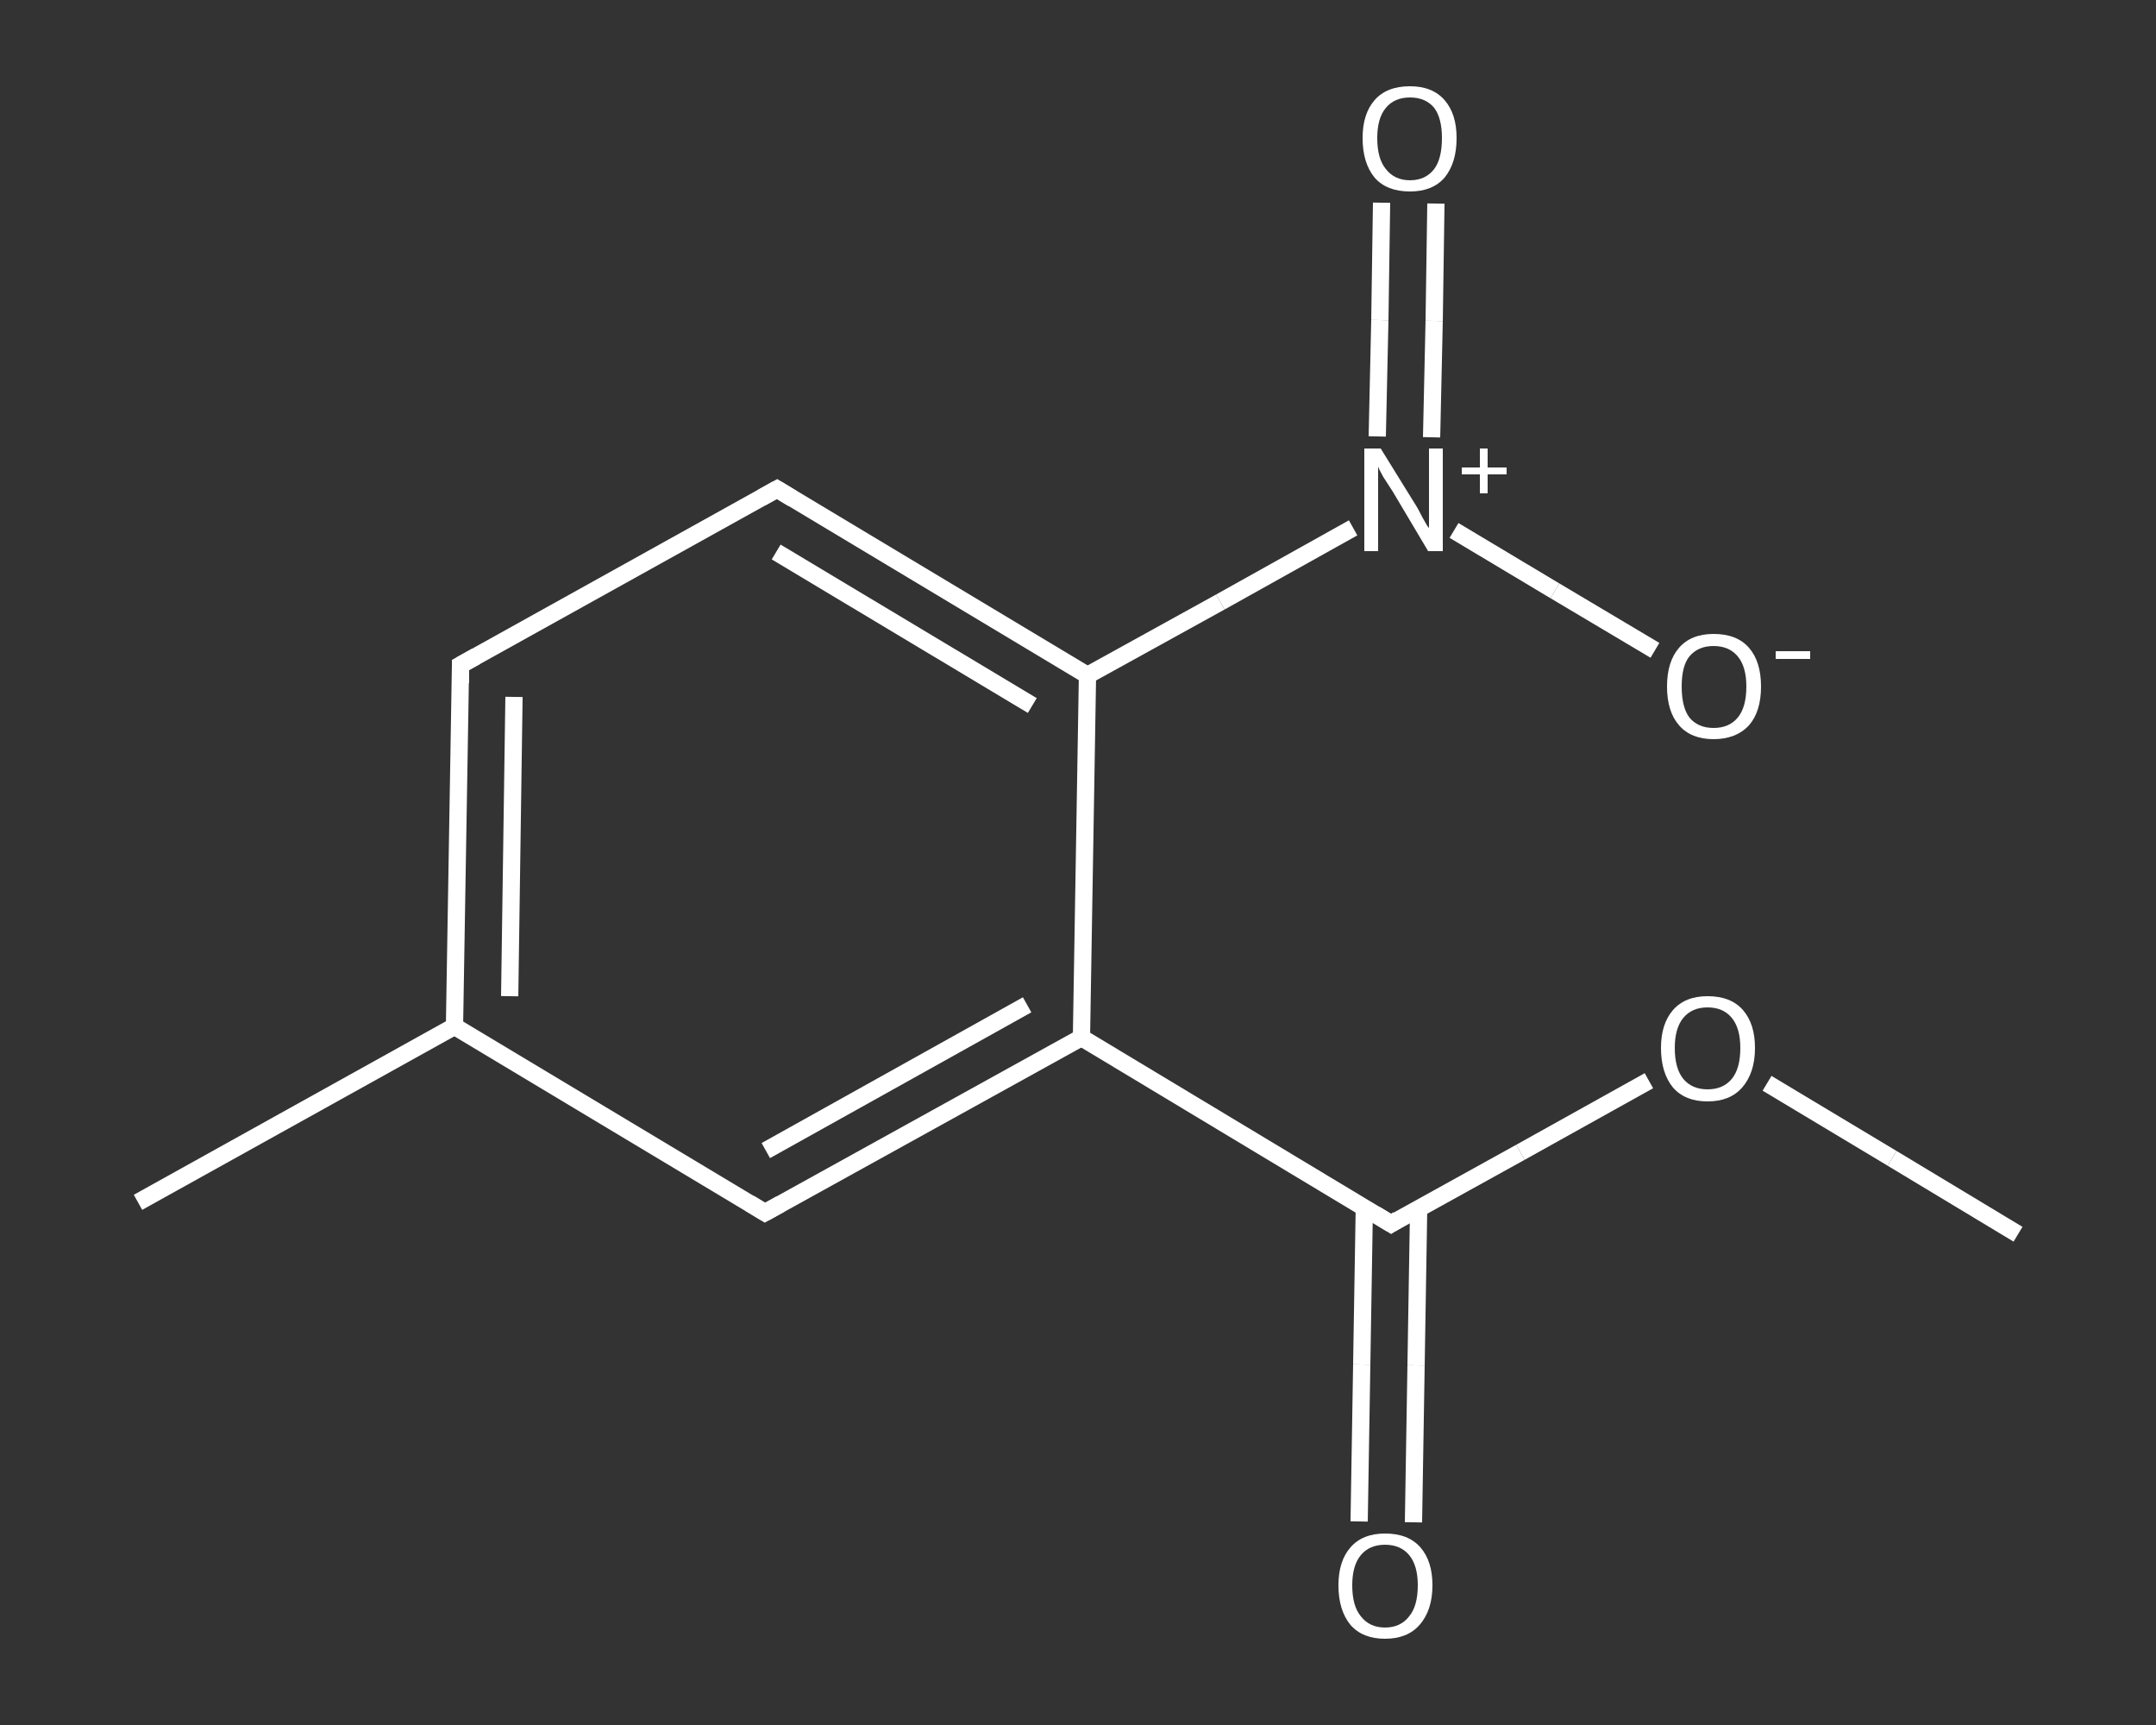 <?xml version='1.0' encoding='iso-8859-1'?>
<svg version='1.1' baseProfile='full'
              xmlns='http://www.w3.org/2000/svg'
                      xmlns:rdkit='http://www.rdkit.org/xml'
                      xmlns:xlink='http://www.w3.org/1999/xlink'
                  xml:space='preserve'
width='250px' height='200px' viewBox='0 0 250 200'>
<rect x="0" y="0" width="250" height="200" fill="#333333" stroke="none"/>
<!-- END OF HEADER -->
<rect style='opacity:1.0;fill:transparent;stroke:none' width='250.0' height='200.0' x='0.0' y='0.0'> </rect>
<path class='bond-0 atom-0 atom-1' d='M 234.0,143.1 L 219.4,134.3' style='fill:none;fill-rule:evenodd;stroke:#FFFFFF;stroke-width:2.0px;stroke-linecap:butt;stroke-linejoin:miter;stroke-opacity:1' />
<path class='bond-0 atom-0 atom-1' d='M 219.4,134.3 L 204.9,125.6' style='fill:none;fill-rule:evenodd;stroke:#FFFFFF;stroke-width:2.0px;stroke-linecap:butt;stroke-linejoin:miter;stroke-opacity:1' />
<path class='bond-1 atom-1 atom-2' d='M 191.2,125.3 L 176.3,133.6' style='fill:none;fill-rule:evenodd;stroke:#FFFFFF;stroke-width:2.0px;stroke-linecap:butt;stroke-linejoin:miter;stroke-opacity:1' />
<path class='bond-1 atom-1 atom-2' d='M 176.3,133.6 L 161.3,141.9' style='fill:none;fill-rule:evenodd;stroke:#FFFFFF;stroke-width:2.0px;stroke-linecap:butt;stroke-linejoin:miter;stroke-opacity:1' />
<path class='bond-2 atom-2 atom-3' d='M 158.2,140.0 L 157.9,158.2' style='fill:none;fill-rule:evenodd;stroke:#FFFFFF;stroke-width:2.0px;stroke-linecap:butt;stroke-linejoin:miter;stroke-opacity:1' />
<path class='bond-2 atom-2 atom-3' d='M 157.9,158.2 L 157.6,176.4' style='fill:none;fill-rule:evenodd;stroke:#FFFFFF;stroke-width:2.0px;stroke-linecap:butt;stroke-linejoin:miter;stroke-opacity:1' />
<path class='bond-2 atom-2 atom-3' d='M 164.5,140.1 L 164.2,158.3' style='fill:none;fill-rule:evenodd;stroke:#FFFFFF;stroke-width:2.0px;stroke-linecap:butt;stroke-linejoin:miter;stroke-opacity:1' />
<path class='bond-2 atom-2 atom-3' d='M 164.2,158.3 L 163.9,176.5' style='fill:none;fill-rule:evenodd;stroke:#FFFFFF;stroke-width:2.0px;stroke-linecap:butt;stroke-linejoin:miter;stroke-opacity:1' />
<path class='bond-3 atom-2 atom-4' d='M 161.3,141.9 L 125.4,120.3' style='fill:none;fill-rule:evenodd;stroke:#FFFFFF;stroke-width:2.0px;stroke-linecap:butt;stroke-linejoin:miter;stroke-opacity:1' />
<path class='bond-4 atom-4 atom-5' d='M 125.4,120.3 L 88.7,140.6' style='fill:none;fill-rule:evenodd;stroke:#FFFFFF;stroke-width:2.0px;stroke-linecap:butt;stroke-linejoin:miter;stroke-opacity:1' />
<path class='bond-4 atom-4 atom-5' d='M 119.1,116.5 L 88.8,133.4' style='fill:none;fill-rule:evenodd;stroke:#FFFFFF;stroke-width:2.0px;stroke-linecap:butt;stroke-linejoin:miter;stroke-opacity:1' />
<path class='bond-5 atom-5 atom-6' d='M 88.7,140.6 L 52.7,119.0' style='fill:none;fill-rule:evenodd;stroke:#FFFFFF;stroke-width:2.0px;stroke-linecap:butt;stroke-linejoin:miter;stroke-opacity:1' />
<path class='bond-6 atom-6 atom-7' d='M 52.7,119.0 L 16.0,139.4' style='fill:none;fill-rule:evenodd;stroke:#FFFFFF;stroke-width:2.0px;stroke-linecap:butt;stroke-linejoin:miter;stroke-opacity:1' />
<path class='bond-7 atom-6 atom-8' d='M 52.7,119.0 L 53.4,77.1' style='fill:none;fill-rule:evenodd;stroke:#FFFFFF;stroke-width:2.0px;stroke-linecap:butt;stroke-linejoin:miter;stroke-opacity:1' />
<path class='bond-7 atom-6 atom-8' d='M 59.1,115.5 L 59.6,80.8' style='fill:none;fill-rule:evenodd;stroke:#FFFFFF;stroke-width:2.0px;stroke-linecap:butt;stroke-linejoin:miter;stroke-opacity:1' />
<path class='bond-8 atom-8 atom-9' d='M 53.4,77.1 L 90.1,56.7' style='fill:none;fill-rule:evenodd;stroke:#FFFFFF;stroke-width:2.0px;stroke-linecap:butt;stroke-linejoin:miter;stroke-opacity:1' />
<path class='bond-9 atom-9 atom-10' d='M 90.1,56.7 L 126.1,78.3' style='fill:none;fill-rule:evenodd;stroke:#FFFFFF;stroke-width:2.0px;stroke-linecap:butt;stroke-linejoin:miter;stroke-opacity:1' />
<path class='bond-9 atom-9 atom-10' d='M 90.0,64.0 L 119.7,81.8' style='fill:none;fill-rule:evenodd;stroke:#FFFFFF;stroke-width:2.0px;stroke-linecap:butt;stroke-linejoin:miter;stroke-opacity:1' />
<path class='bond-10 atom-10 atom-11' d='M 126.1,78.3 L 141.5,69.8' style='fill:none;fill-rule:evenodd;stroke:#FFFFFF;stroke-width:2.0px;stroke-linecap:butt;stroke-linejoin:miter;stroke-opacity:1' />
<path class='bond-10 atom-10 atom-11' d='M 141.5,69.8 L 156.9,61.2' style='fill:none;fill-rule:evenodd;stroke:#FFFFFF;stroke-width:2.0px;stroke-linecap:butt;stroke-linejoin:miter;stroke-opacity:1' />
<path class='bond-11 atom-11 atom-12' d='M 166.0,50.7 L 166.3,37.2' style='fill:none;fill-rule:evenodd;stroke:#FFFFFF;stroke-width:2.0px;stroke-linecap:butt;stroke-linejoin:miter;stroke-opacity:1' />
<path class='bond-11 atom-11 atom-12' d='M 166.3,37.2 L 166.5,23.6' style='fill:none;fill-rule:evenodd;stroke:#FFFFFF;stroke-width:2.0px;stroke-linecap:butt;stroke-linejoin:miter;stroke-opacity:1' />
<path class='bond-11 atom-11 atom-12' d='M 159.7,50.6 L 160.0,37.1' style='fill:none;fill-rule:evenodd;stroke:#FFFFFF;stroke-width:2.0px;stroke-linecap:butt;stroke-linejoin:miter;stroke-opacity:1' />
<path class='bond-11 atom-11 atom-12' d='M 160.0,37.1 L 160.2,23.5' style='fill:none;fill-rule:evenodd;stroke:#FFFFFF;stroke-width:2.0px;stroke-linecap:butt;stroke-linejoin:miter;stroke-opacity:1' />
<path class='bond-12 atom-11 atom-13' d='M 168.6,61.5 L 180.3,68.5' style='fill:none;fill-rule:evenodd;stroke:#FFFFFF;stroke-width:2.0px;stroke-linecap:butt;stroke-linejoin:miter;stroke-opacity:1' />
<path class='bond-12 atom-11 atom-13' d='M 180.3,68.5 L 191.9,75.4' style='fill:none;fill-rule:evenodd;stroke:#FFFFFF;stroke-width:2.0px;stroke-linecap:butt;stroke-linejoin:miter;stroke-opacity:1' />
<path class='bond-13 atom-10 atom-4' d='M 126.1,78.3 L 125.4,120.3' style='fill:none;fill-rule:evenodd;stroke:#FFFFFF;stroke-width:2.0px;stroke-linecap:butt;stroke-linejoin:miter;stroke-opacity:1' />
<path d='M 162.1,141.4 L 161.3,141.9 L 159.5,140.8' style='fill:none;stroke:#FFFFFF;stroke-width:2.0px;stroke-linecap:butt;stroke-linejoin:miter;stroke-opacity:1;' />
<path d='M 90.5,139.6 L 88.7,140.6 L 86.9,139.5' style='fill:none;stroke:#FFFFFF;stroke-width:2.0px;stroke-linecap:butt;stroke-linejoin:miter;stroke-opacity:1;' />
<path d='M 53.4,79.2 L 53.4,77.1 L 55.2,76.1' style='fill:none;stroke:#FFFFFF;stroke-width:2.0px;stroke-linecap:butt;stroke-linejoin:miter;stroke-opacity:1;' />
<path d='M 88.3,57.7 L 90.1,56.7 L 91.9,57.8' style='fill:none;stroke:#FFFFFF;stroke-width:2.0px;stroke-linecap:butt;stroke-linejoin:miter;stroke-opacity:1;' />
<path class='atom-1' d='M 192.6 121.5
Q 192.6 118.7, 194.0 117.1
Q 195.4 115.5, 198.0 115.5
Q 200.7 115.5, 202.1 117.1
Q 203.5 118.7, 203.5 121.5
Q 203.5 124.4, 202.0 126.1
Q 200.6 127.7, 198.0 127.7
Q 195.4 127.7, 194.0 126.1
Q 192.6 124.4, 192.6 121.5
M 198.0 126.3
Q 199.8 126.3, 200.8 125.1
Q 201.8 123.9, 201.8 121.5
Q 201.8 119.2, 200.8 118.0
Q 199.8 116.8, 198.0 116.8
Q 196.2 116.8, 195.2 118.0
Q 194.2 119.2, 194.2 121.5
Q 194.2 123.9, 195.2 125.1
Q 196.2 126.3, 198.0 126.3
' fill='#FFFFFF'/>
<path class='atom-3' d='M 155.2 183.8
Q 155.2 181.0, 156.6 179.4
Q 158.0 177.8, 160.6 177.8
Q 163.3 177.8, 164.7 179.4
Q 166.1 181.0, 166.1 183.8
Q 166.1 186.7, 164.6 188.4
Q 163.2 190.0, 160.6 190.0
Q 158.0 190.0, 156.6 188.4
Q 155.2 186.7, 155.2 183.8
M 160.6 188.7
Q 162.4 188.7, 163.4 187.4
Q 164.4 186.2, 164.4 183.8
Q 164.4 181.5, 163.4 180.3
Q 162.4 179.1, 160.6 179.1
Q 158.8 179.1, 157.8 180.3
Q 156.8 181.5, 156.8 183.8
Q 156.8 186.2, 157.8 187.4
Q 158.8 188.7, 160.6 188.7
' fill='#FFFFFF'/>
<path class='atom-11' d='M 160.1 52.0
L 164.0 58.3
Q 164.4 58.9, 165.0 60.1
Q 165.6 61.2, 165.7 61.2
L 165.7 52.0
L 167.3 52.0
L 167.3 63.9
L 165.6 63.9
L 161.5 57.0
Q 161.0 56.2, 160.4 55.3
Q 159.9 54.4, 159.8 54.1
L 159.8 63.9
L 158.2 63.9
L 158.2 52.0
L 160.1 52.0
' fill='#FFFFFF'/>
<path class='atom-11' d='M 169.5 54.2
L 171.6 54.2
L 171.6 52.0
L 172.5 52.0
L 172.5 54.2
L 174.7 54.2
L 174.7 55.0
L 172.5 55.0
L 172.5 57.2
L 171.6 57.2
L 171.6 55.0
L 169.5 55.0
L 169.5 54.2
' fill='#FFFFFF'/>
<path class='atom-12' d='M 158.0 16.0
Q 158.0 13.2, 159.4 11.6
Q 160.8 10.0, 163.5 10.0
Q 166.1 10.0, 167.5 11.6
Q 168.9 13.2, 168.9 16.0
Q 168.9 18.9, 167.5 20.6
Q 166.1 22.2, 163.5 22.2
Q 160.8 22.2, 159.4 20.6
Q 158.0 18.9, 158.0 16.0
M 163.5 20.9
Q 165.3 20.9, 166.3 19.6
Q 167.2 18.4, 167.2 16.0
Q 167.2 13.7, 166.3 12.5
Q 165.3 11.3, 163.5 11.3
Q 161.7 11.3, 160.7 12.5
Q 159.7 13.7, 159.7 16.0
Q 159.7 18.4, 160.7 19.6
Q 161.7 20.9, 163.5 20.9
' fill='#FFFFFF'/>
<path class='atom-13' d='M 193.3 79.6
Q 193.3 76.7, 194.7 75.1
Q 196.1 73.5, 198.7 73.5
Q 201.4 73.5, 202.8 75.1
Q 204.2 76.7, 204.2 79.6
Q 204.2 82.5, 202.8 84.1
Q 201.3 85.7, 198.7 85.7
Q 196.1 85.7, 194.7 84.1
Q 193.3 82.5, 193.3 79.6
M 198.7 84.4
Q 200.5 84.4, 201.5 83.2
Q 202.5 82.0, 202.5 79.6
Q 202.5 77.3, 201.5 76.1
Q 200.5 74.9, 198.7 74.9
Q 196.9 74.9, 195.9 76.1
Q 195.0 77.2, 195.0 79.6
Q 195.0 82.0, 195.9 83.2
Q 196.9 84.4, 198.7 84.4
' fill='#FFFFFF'/>
<path class='atom-13' d='M 205.9 75.5
L 209.9 75.5
L 209.9 76.4
L 205.9 76.4
L 205.9 75.5
' fill='#FFFFFF'/>
</svg>
